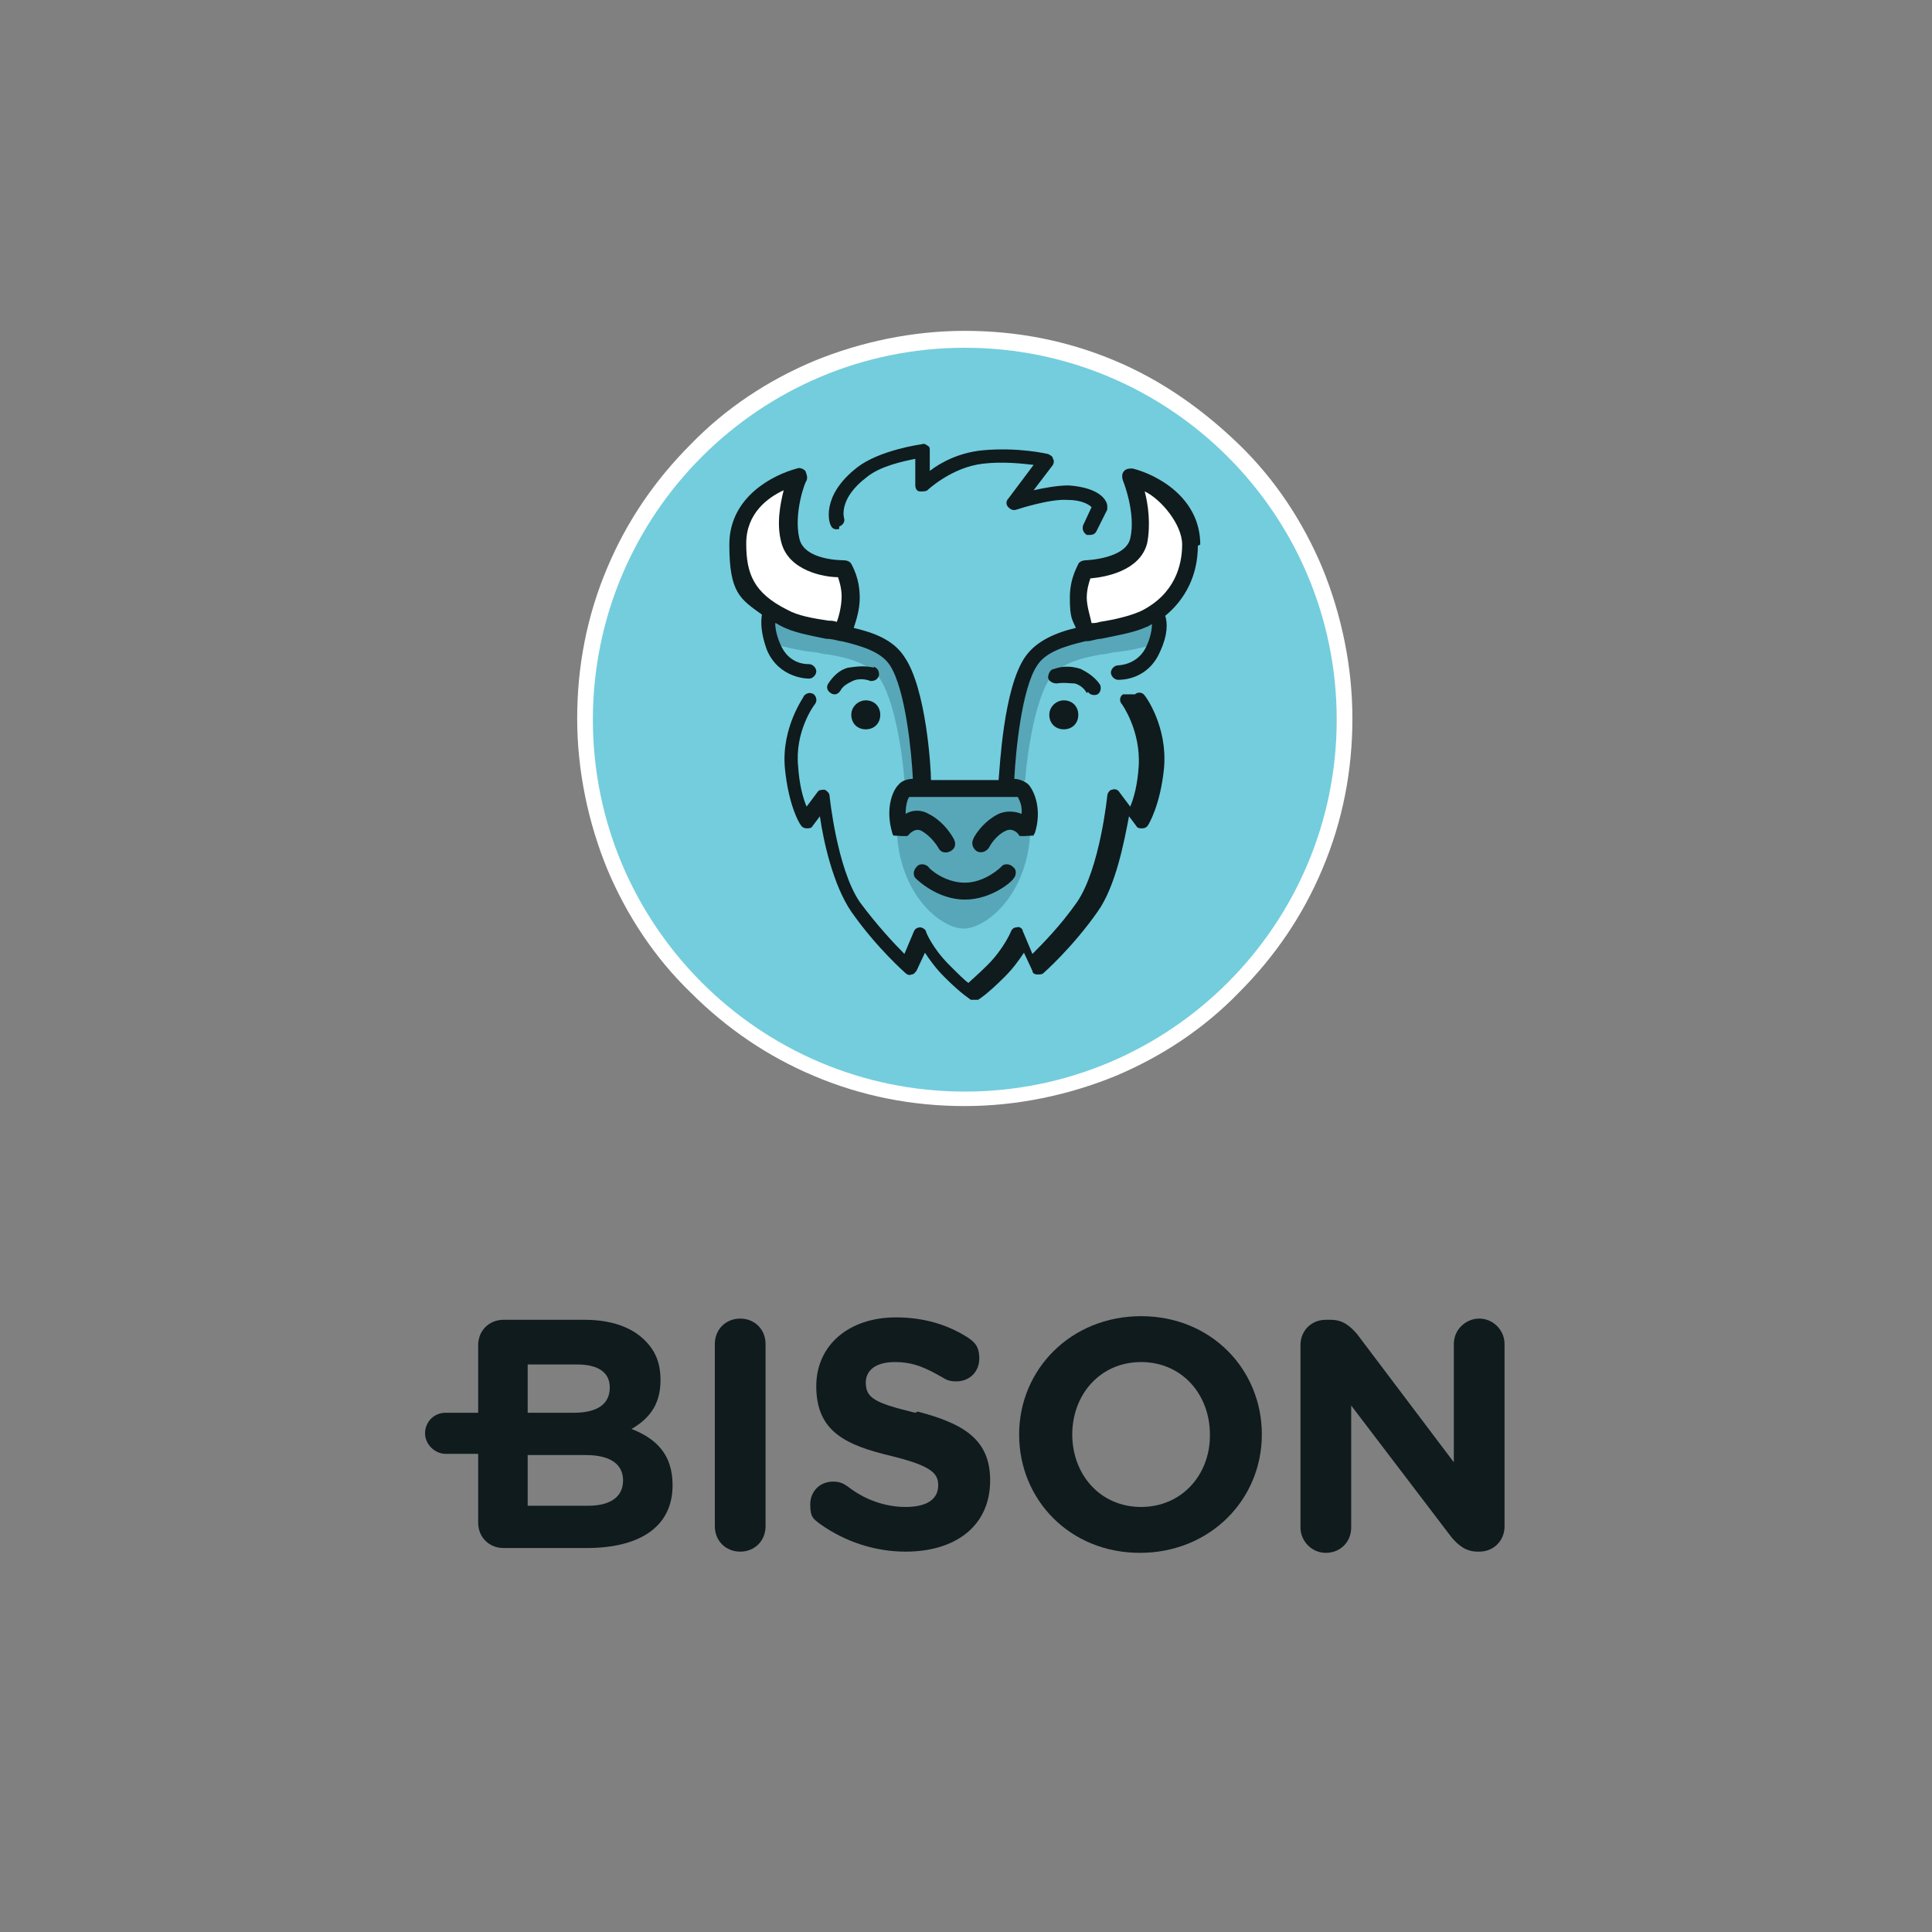 <?xml version="1.0" encoding="utf-8"?>
<svg xmlns="http://www.w3.org/2000/svg" id="Ebene_1" version="1.1" viewBox="0 0 160 160">
  
  <rect x="0" y="0" width="160" height="160" fill="#808080" stroke="none"/>
  
  <defs>
    <style>
      .st0 {
        fill: none;
      }

      .st1 {
        fill: #73cddd;
      }

      .st2 {
        fill: #fff;
      }

      .st3 {
        fill: #57a7b9;
        fill-rule: evenodd;
      }

      .st4 {
        fill: #0f1b1d;
      }
    </style>
  </defs>
  <g id="__x23_Layer_x5F_1">
    <g id="_1332530423792">
      <rect class="st0" height="101.7" width="89.8" x="35" y="27.2"/>
      <g>
        <path class="st2" d="M79.9,27.4c-4.3,0-8.6.9-12.5,2.5-3.8,1.6-7.3,3.9-10.2,6.9-3,3-5.3,6.4-6.9,10.2-1.7,4-2.5,8.2-2.5,12.5s.9,8.6,2.5,12.5c1.6,3.8,3.9,7.3,6.9,10.2,3,3,6.4,5.3,10.2,6.9,4,1.7,8.2,2.5,12.5,2.5s8.6-.9,12.5-2.5c3.8-1.6,7.3-3.9,10.2-6.9,3-3,5.3-6.4,6.9-10.2,1.7-4,2.5-8.2,2.5-12.5s-.9-8.6-2.5-12.5c-1.6-3.8-3.9-7.3-6.9-10.2s-6.4-5.3-10.2-6.9c-4-1.7-8.2-2.5-12.5-2.5h0Z"/>
        <path class="st1" d="M79.9,28.8c-17,0-30.8,13.8-30.8,30.8s13.8,30.8,30.8,30.8,30.8-13.8,30.8-30.8-13.8-30.8-30.8-30.8h0Z"/>
        <path class="st3" d="M75,64.7l1.3.5c.2-17.1-7.9-10.7-12.5-14.8v2.9c0,0,.9.2.9.2.8.2,1.7.4,2.6.5.4,0,.9.2,1.3.2,1.8.3,3.4.8,4.2,1.9,1.2,1.7,1.9,5.9,2.1,8.5h0ZM84.8,64.7l-1.3.5c-.2-17.1,7.9-10.7,12.5-14.8v2.9c0,0-.9.2-.9.2-.8.2-1.7.4-2.6.5-.4,0-.9.2-1.3.2-1.8.3-3.4.8-4.2,1.9-1.2,1.7-1.9,5.9-2.1,8.5h0ZM74.3,69.3c.4,5,3.7,7.6,5.5,7.6s5.1-2.6,5.5-7.6l-.5-4-5-.3-5,.3-.5,4h0Z"/>
        <path class="st4" d="M76.9,71.8c-.3-.3-.8-.3-1,0-.3.3-.3.8,0,1,0,0,1.7,1.7,4,1.7s4-1.6,4-1.7c.3-.3.3-.8,0-1-.3-.3-.8-.3-1,0,0,0-1.3,1.3-3,1.3s-3-1.2-3-1.3h0Z"/>
        <path class="st4" d="M72.4,55.3c-.8-.2-1.5-.1-2.2,0-.7.2-1.2.7-1.6,1.3-.2.3-.1.6.2.8.3.2.6.1.8-.2.2-.4.6-.6,1-.8.4-.2,1-.2,1.5,0,.3,0,.6-.1.7-.5,0-.3-.1-.6-.5-.7h0Z"/>
        <path class="st4" d="M71.7,58c-.6,0-1.2.5-1.2,1.2s.5,1.2,1.2,1.2,1.2-.5,1.2-1.2-.5-1.2-1.2-1.2Z"/>
        <path class="st4" d="M99.4,45.1c0-3.9-3.6-5.8-5.6-6.3-.3,0-.5,0-.7.2-.2.2-.2.5-.1.8,0,0,1.1,2.7.6,4.8-.4,1.7-3.7,1.8-3.7,1.8-.2,0-.5.1-.6.3,0,.1-.7,1.1-.7,2.8s.2,1.8.5,2.5c-1.7.4-3.3,1.1-4.2,2.4-1.8,2.6-2.1,9.2-2.2,10.2h-5.6c0-1-.4-7.6-2.2-10.2-.9-1.4-2.5-2-4.2-2.4.2-.6.5-1.5.5-2.5,0-1.6-.6-2.6-.7-2.8-.1-.2-.4-.3-.6-.3s-3.3,0-3.7-1.8c-.5-2.1.5-4.8.6-4.8.1-.3,0-.5-.1-.8-.2-.2-.5-.3-.7-.2-1.9.5-5.6,2.3-5.6,6.3s.9,4.5,2.7,5.8c-.1.6-.1,1.5.4,2.9,1,2.4,3.4,2.4,3.5,2.4.3,0,.6-.3.6-.6s-.3-.6-.6-.6-1.7,0-2.4-1.7c-.3-.7-.4-1.3-.4-1.7.1,0,.2.1.4.2h0c1.1.6,2.4.8,3.8,1.1.4,0,.8.1,1.2.2,0,0,0,0,.1,0,1.7.4,3.3.9,4,2,1.3,2,1.8,7.3,1.9,9.4-.3,0-.9.1-1.2.5-.5.5-1.1,2-.5,4,0,0,0,.1.1.2.3,0,1.1.1,1.2,0,0,0,.5-.7,1.1-.4.9.5,1.4,1.4,1.4,1.4.2.4.6.5,1,.3.4-.2.5-.6.3-1,0,0-.7-1.4-2.1-2.1-.7-.4-1.4-.3-1.9,0,0-.8.2-1.3.3-1.4,0,0,.2,0,.4,0h8.2c.1,0,.3,0,.4,0,0,.1.4.6.3,1.4-.5-.2-1.2-.3-1.9,0-1.4.7-2.1,2-2.1,2.1-.2.4,0,.8.3,1,.4.2.8,0,1-.3,0,0,.5-1,1.4-1.4.6-.3,1.1.3,1.1.4,0,.1.9,0,1.2,0,0,0,0-.1.1-.2.6-1.9,0-3.4-.5-4-.4-.4-1-.5-1.2-.5.1-2.1.6-7.5,1.9-9.4.7-1.1,2.3-1.6,4-2,0,0,0,0,.1,0,.4,0,.8-.2,1.2-.2,1.4-.3,2.7-.5,3.8-1h0c.1,0,.3-.2.4-.2,0,.4-.1,1-.4,1.7-.7,1.7-2.4,1.7-2.4,1.7-.3,0-.6.3-.6.6s.3.6.6.6,2.5,0,3.5-2.4c.6-1.3.6-2.3.4-2.9,1.7-1.4,2.7-3.4,2.7-5.8h0Z"/>
        <path class="st4" d="M90.1,57.3c.2.3.6.3.8.2.3-.2.3-.6.2-.8-.4-.6-1-1-1.6-1.3-.6-.2-1.4-.3-2.2,0-.3,0-.5.4-.5.7,0,.3.4.5.7.5.6-.1,1.1,0,1.5,0,.4.1.8.4,1,.8h0Z"/>
        <path class="st4" d="M88.1,58c-.6,0-1.2.5-1.2,1.2s.5,1.2,1.2,1.2,1.2-.5,1.2-1.2-.5-1.2-1.2-1.2Z"/>
        <path class="st4" d="M69.5,43.6c.3-.1.5-.4.4-.7,0,0-.5-1.6,1.9-3.4,1.1-.9,3-1.3,4-1.5v2.2c0,.2.1.5.4.5.2,0,.5,0,.6-.1,0,0,2-1.9,4.6-2.2,1.7-.2,3.3,0,4.2.1l-2.1,2.8c-.2.2-.2.5,0,.7.2.2.4.3.7.2,0,0,2.7-.9,4.2-.8,1.2,0,1.8.4,2,.6l-.7,1.5c-.1.3,0,.6.3.8,0,0,.2,0,.3,0,.2,0,.4-.1.5-.3l.9-1.8c0-.1,0-.2,0-.3,0-.3-.4-1.5-3.2-1.7-.9,0-2,.2-2.9.4l1.6-2.1c.1-.2.1-.4,0-.5,0-.2-.2-.3-.4-.4,0,0-2.5-.6-5.5-.3-1.9.2-3.4,1-4.3,1.7v-1.7c0-.2,0-.3-.2-.4-.1-.1-.3-.2-.5-.1-.1,0-3.5.5-5.3,1.9-3.1,2.4-2.3,4.7-2.2,4.8.1.3.4.4.7.3h0Z"/>
        <path class="st4" d="M93,57.5c-.3.2-.3.6-.1.8,0,0,1.6,2.2,1.4,5.2-.1,1.5-.4,2.6-.7,3.3l-.9-1.2c-.1-.2-.4-.3-.6-.2-.2,0-.4.3-.4.5,0,0-.6,6-2.5,8.8-1.4,2-2.9,3.5-3.7,4.3l-.8-1.9c0-.2-.3-.4-.5-.3-.2,0-.4.1-.5.4,0,0-.6,1.4-1.9,2.7-.8.8-1.4,1.3-1.6,1.5-.3-.2-.8-.7-1.6-1.5-1.4-1.4-1.9-2.7-1.9-2.7,0-.2-.3-.4-.5-.4,0,0,0,0,0,0-.2,0-.4.1-.5.3l-.8,1.9c-.8-.8-2.3-2.4-3.7-4.3-1.9-2.8-2.5-8.8-2.5-8.8,0-.2-.2-.4-.4-.5-.2,0-.5,0-.6.2l-.9,1.2c-.3-.7-.6-1.8-.7-3.3-.3-2.9,1.3-5.1,1.4-5.2.2-.3.1-.6-.1-.8-.3-.2-.6-.1-.8.1,0,.1-1.9,2.6-1.6,6,.3,3.1,1.2,4.6,1.3,4.7.1.2.3.3.5.3.2,0,.4,0,.5-.2l.6-.8c.3,2.1,1.1,5.7,2.6,7.9,2.1,3,4.4,5,4.5,5.1.1.1.3.2.5.1.2,0,.3-.2.4-.3l.7-1.5c.4.6.9,1.3,1.6,2,1.5,1.5,2.1,1.8,2.2,1.9,0,0,.2,0,.3,0s.2,0,.3,0c0,0,.7-.4,2.2-1.9.7-.7,1.2-1.4,1.6-2l.7,1.5c0,.2.2.3.4.3.2,0,.4,0,.5-.1,0,0,2.4-2.1,4.5-5.1,1.5-2.1,2.2-5.8,2.6-7.9l.6.8c.1.2.3.2.5.2.2,0,.4-.1.5-.3,0,0,1-1.6,1.3-4.7.3-3.4-1.5-5.9-1.6-6-.2-.3-.6-.3-.8-.1h0Z"/>
        <g>
          <path class="st4" d="M52.2,118.4c1.4-.8,2.5-1.9,2.5-4.1h0c0-1.4-.4-2.4-1.3-3.3-1.1-1.1-2.8-1.7-5-1.7h-6.7c-1.2,0-2.1.9-2.1,2.1v5.6h-2.7c-1,0-1.7.8-1.7,1.7s.8,1.7,1.7,1.7h2.7v5.7c0,1.2.9,2.1,2.1,2.1h6.9c4.3,0,7.1-1.7,7.1-5.2h0c0-2.6-1.4-3.9-3.5-4.7h0ZM43.7,113h4.1c1.8,0,2.7.7,2.7,1.9h0c0,1.5-1.2,2.1-3,2.1h-3.8v-4h0ZM51.6,122.6h0c0,1.4-1.1,2.1-2.9,2.1h-5v-4.2h4.8c2.1,0,3.1.8,3.1,2.1h0q0,0,0,0Z"/>
          <path class="st4" d="M61.3,109.2c-1.2,0-2.1.9-2.1,2.1v15.1c0,1.2.9,2.1,2.1,2.1s2.1-.9,2.1-2.1v-15.1c0-1.2-.9-2.1-2.1-2.1h0Z"/>
          <path class="st4" d="M75.8,117c-3.3-.8-4.1-1.2-4.1-2.5h0c0-1,.8-1.7,2.4-1.7s2.6.5,4,1.3c.3.2.6.3,1.1.3,1.1,0,1.9-.8,1.9-1.9s-.5-1.4-.9-1.7c-1.7-1.1-3.7-1.7-6-1.7-3.9,0-6.6,2.3-6.6,5.7h0c0,3.8,2.5,4.9,6.3,5.8,3.2.8,3.8,1.4,3.8,2.4h0c0,1.2-1,1.8-2.7,1.8s-3.4-.6-4.8-1.7c-.3-.2-.6-.4-1.2-.4-1.1,0-1.9.8-1.9,1.9s.3,1.2.8,1.6c2.1,1.5,4.6,2.3,7.1,2.3,4.1,0,7-2.1,7-5.9h0c0-3.4-2.2-4.7-6-5.7h0Z"/>
          <path class="st4" d="M94.5,109c-5.8,0-10.1,4.4-10.1,9.8h0c0,5.4,4.2,9.8,10,9.8s10.1-4.4,10.1-9.8h0c0-5.4-4.2-9.8-10-9.8h0ZM100.2,118.9h0c0,3.2-2.3,5.9-5.7,5.9s-5.7-2.7-5.7-6h0c0-3.3,2.3-6,5.7-6s5.7,2.7,5.7,6h0q0,0,0,0Z"/>
          <path class="st4" d="M122.5,109.2c-1.1,0-2.1.9-2.1,2.1v9.8l-8-10.6c-.6-.7-1.2-1.2-2.2-1.2h-.4c-1.2,0-2.1.9-2.1,2.1v15.1c0,1.1.9,2.1,2.1,2.1s2.1-.9,2.1-2.1v-10.1l8.3,10.9c.6.7,1.2,1.2,2.2,1.2h.1c1.2,0,2.1-.9,2.1-2.1v-15.1c0-1.1-.9-2.1-2.1-2.1h0Z"/>
        </g>
        <path class="st2" d="M65.2,50.5h0c.9.5,2.1.7,3.4.9.2,0,.4,0,.7.1.2-.5.4-1.4.4-2.1s-.2-1.3-.3-1.6c-1.1,0-4.1-.5-4.7-2.9-.4-1.5-.1-3.1.2-4.3-1.3.6-3.1,1.9-3.1,4.4s.6,4.1,3.4,5.5Z"/>
        <path class="st2" d="M91.1,51.5c1.3-.2,2.5-.5,3.4-.9h0c2.8-1.4,3.4-3.8,3.4-5.5s-1.8-3.8-3.1-4.4c.3,1.1.5,2.8.2,4.3-.6,2.3-3.5,2.8-4.7,2.9-.1.3-.3.9-.3,1.6s.3,1.6.4,2.1c.2,0,.4,0,.7-.1Z"/>
      </g>
    </g>
  </g>
</svg>